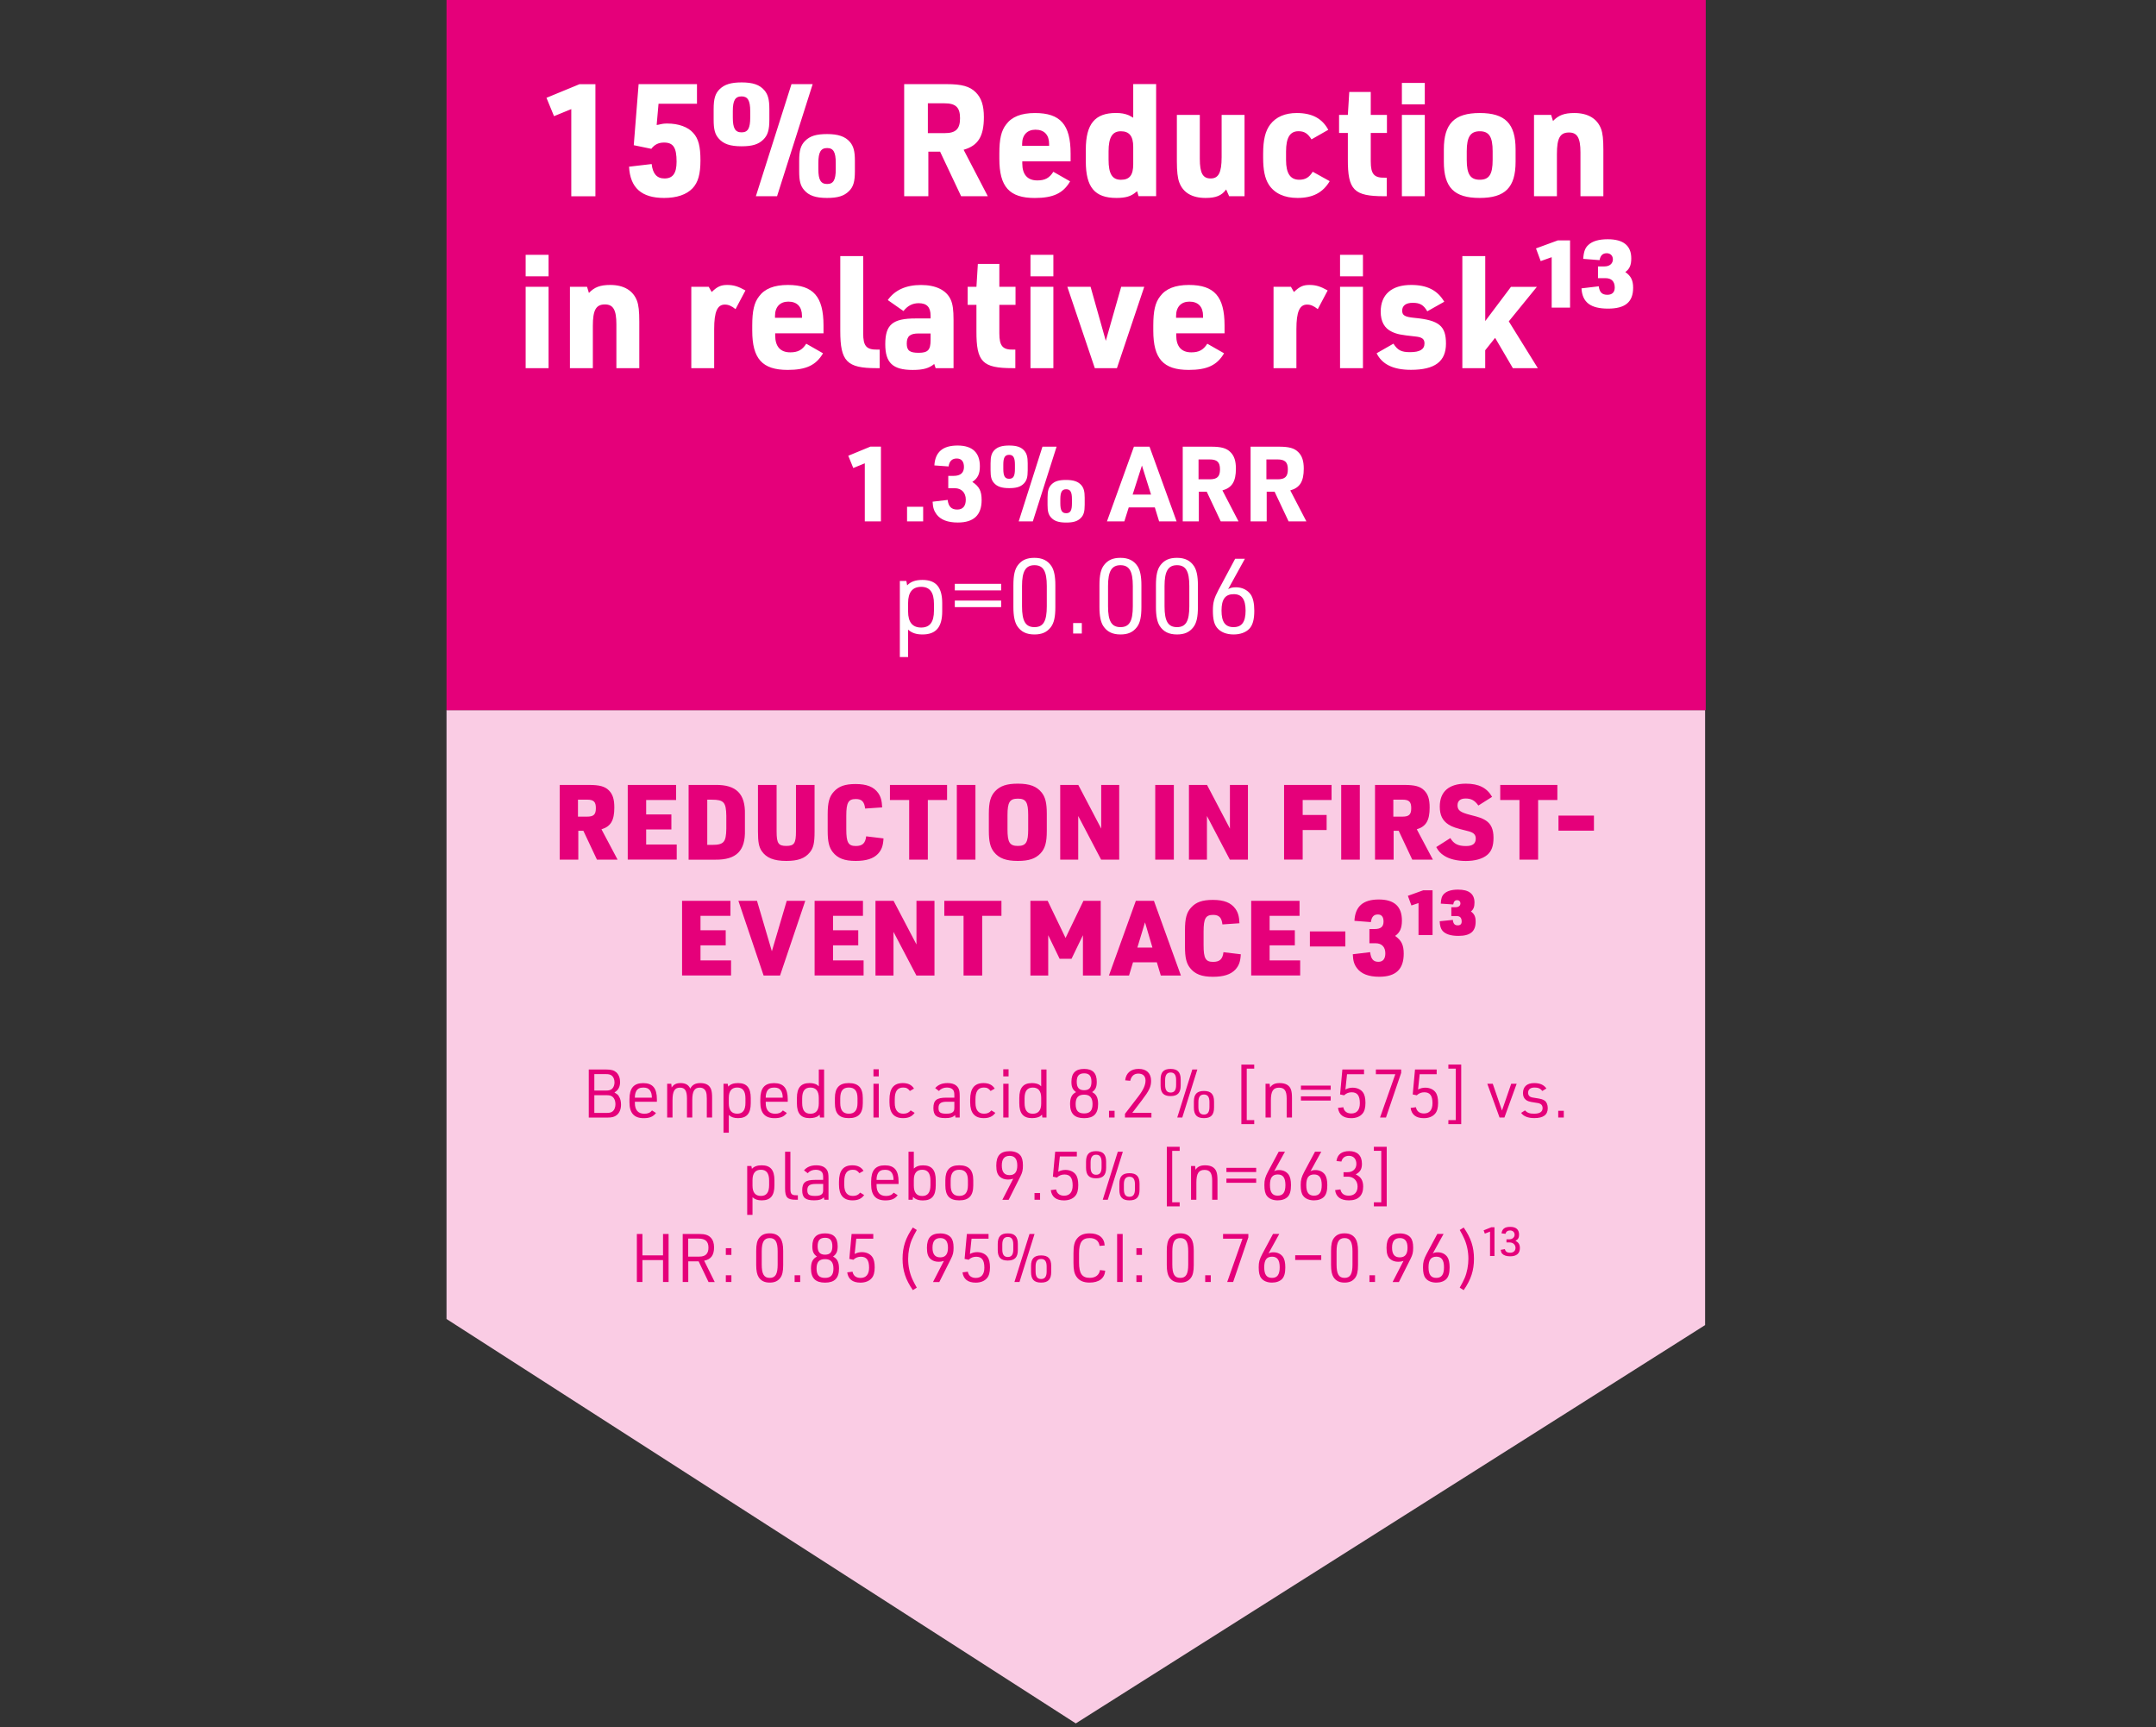 <?xml version="1.0" encoding="UTF-8"?>
<svg id="Layer_1" data-name="Layer 1" xmlns="http://www.w3.org/2000/svg" xmlns:xlink="http://www.w3.org/1999/xlink" viewBox="0 0 577 462.15">
  <rect x="0" y="0" width="577" height="462.15" fill="#333333" stroke="none"/>
  <defs>
    <style>
      .cls-1 {
        fill: none;
      }

      .cls-2 {
        fill: #e5007a;
      }

      .cls-3 {
        fill: #fff;
      }

      .cls-4 {
        fill: #facce4;
      }

      .cls-5 {
        clip-path: url(#clippath);
      }
    </style>
    <clipPath id="clippath">
      <rect class="cls-1" x="119.5" y="190" width="337" height="271"/>
    </clipPath>
  </defs>
  <rect class="cls-1" y=".95" width="577" height="461.2"/>
  <g id="diagram-clear-outcomes-arrows-left">
    <g id="Diagram">
      <g id="Frame_107" data-name="Frame 107">
        <g class="cls-5">
          <g id="Shape">
            <path id="Path_427" data-name="Path 427" class="cls-4" d="M119.5,190v162.9l168.41,108.2,168.42-106.57v-164.53H119.5Z"/>
            <g id="Frame_103" data-name="Frame 103">
              <path id="REDUCTION_IN_FIRST-EVENT_MACE-313" data-name="REDUCTION IN FIRST-EVENT MACE-313" class="cls-2" d="M154.77,222.27v7.73h-4.98v-19.99h7.84c2.8,0,4.26.39,5.32,1.46,1.04,1.04,1.46,2.38,1.46,4.59,0,3.44-.95,5.07-3.44,5.82l4.31,8.12h-5.52l-3.64-7.73h-1.34ZM154.68,218.49h2.44c1.76,0,2.35-.56,2.35-2.27s-.59-2.27-2.35-2.27h-2.44v4.54ZM168,230v-19.99h12.94v4.03h-8.01v3.86h6.75v4.03h-6.75v4.03h8.18v4.03h-13.1ZM184.29,230v-19.99h7.2c5.54-.08,8.01,2.38,7.87,7.87v4.26c.14,5.49-2.3,7.92-7.87,7.87h-7.2ZM189.28,226.05h1.26c3.16,0,3.78-.7,3.84-4.31v-3.47c-.06-3.61-.67-4.31-3.84-4.31h-1.26v12.1ZM202.86,210.01h4.98v12.46c0,3.16.48,3.86,2.6,3.86s2.58-.73,2.58-3.86v-12.46h4.98v12.46c0,3.08-.31,4.4-1.26,5.57-1.32,1.62-3.16,2.3-6.3,2.3-3.36,0-5.35-.81-6.61-2.66-.73-1.12-.98-2.38-.98-5.21v-12.46ZM231.8,223.76l4.65.56c-.11,1.99-.5,3.05-1.48,4.12-1.23,1.29-3.14,1.9-5.96,1.9-3.02,0-4.84-.7-6.16-2.38-.98-1.26-1.34-2.8-1.34-5.68v-4.45c0-3.11.45-4.73,1.65-6.02,1.32-1.46,3.02-2.04,5.82-2.04,3,0,4.87.76,6.05,2.41.7,1.01.98,2.02,1.06,3.84l-4.56.31c-.2-1.82-.9-2.55-2.49-2.55-1.99,0-2.55.95-2.55,4.45v3.67c0,3.5.53,4.45,2.55,4.45,1.76,0,2.55-.73,2.77-2.58ZM243.32,230v-15.96h-5.15v-4.03h15.29v4.03h-5.15v15.96h-4.98ZM256.07,230v-19.99h4.98v19.99h-4.98ZM264.64,222.3v-4.59c0-3.08.45-4.7,1.68-6.02,1.37-1.43,3.11-2.02,6.08-2.02,3.16,0,5.04.7,6.38,2.38.98,1.23,1.37,2.8,1.37,5.66v4.59c0,3.08-.45,4.7-1.68,6.02-1.37,1.43-3.11,2.02-6.08,2.02-3.16,0-5.04-.7-6.38-2.38-.98-1.23-1.37-2.8-1.37-5.66ZM275.17,221.91v-3.81c0-3.47-.59-4.42-2.77-4.42s-2.77.95-2.77,4.42v3.81c0,3.47.59,4.42,2.77,4.42s2.77-.95,2.77-4.42ZM283.74,230v-19.99h4.84l6.13,11.68v-11.68h4.82v19.99h-4.84l-6.13-11.68v11.68h-4.82ZM309.17,230v-19.99h4.98v19.99h-4.98ZM318.19,230v-19.99h4.84l6.13,11.68v-11.68h4.82v19.99h-4.84l-6.13-11.68v11.68h-4.82ZM343.65,230v-19.99h12.71v4.03h-7.73v4h6.41v4.03h-6.41v7.92h-4.98ZM358.94,230v-19.99h4.98v19.99h-4.98ZM372.97,222.27v7.73h-4.98v-19.99h7.84c2.8,0,4.26.39,5.32,1.46,1.04,1.04,1.46,2.38,1.46,4.59,0,3.44-.95,5.07-3.44,5.82l4.31,8.12h-5.52l-3.64-7.73h-1.34ZM372.89,218.49h2.44c1.76,0,2.35-.56,2.35-2.27s-.59-2.27-2.35-2.27h-2.44v4.54ZM384.37,226.64l3.78-2.41c.9,1.54,2.07,2.13,4.2,2.13,1.76,0,2.6-.64,2.6-1.99,0-1.06-.56-1.62-2.02-1.99-3.5-.87-4.23-1.12-5.29-1.79-1.6-1.04-2.32-2.52-2.32-4.79,0-4,2.44-6.13,7-6.13,3.44,0,5.63,1.12,7,3.53l-3.67,2.32c-.98-1.37-1.9-1.88-3.42-1.88-1.4,0-2.16.64-2.16,1.82,0,1.34.76,1.9,3.44,2.58,2.55.64,3.16.87,4.17,1.51,1.37.9,2.02,2.35,2.02,4.59s-.53,3.61-1.68,4.59c-1.26,1.06-3.25,1.62-5.74,1.62-2.3,0-4.42-.5-5.82-1.43-.92-.59-1.48-1.18-2.1-2.3ZM406.65,230v-15.96h-5.15v-4.03h15.29v4.03h-5.15v15.96h-4.98ZM417.09,222.24v-4.03h9.49v4.03h-9.49ZM182.54,261v-19.99h12.94v4.03h-8.01v3.86h6.75v4.03h-6.75v4.03h8.18v4.03h-13.1ZM204.36,261l-6.75-19.99h4.98l3.98,13.5,3.98-13.5h4.96l-6.75,19.99h-4.4ZM218.01,261v-19.99h12.94v4.03h-8.01v3.86h6.75v4.03h-6.75v4.03h8.18v4.03h-13.1ZM234.3,261v-19.99h4.84l6.13,11.68v-11.68h4.82v19.99h-4.84l-6.13-11.68v11.68h-4.82ZM257.87,261v-15.96h-5.15v-4.03h15.29v4.03h-5.15v15.96h-4.98ZM275.76,261v-19.99h4.62l4.79,9.94,4.79-9.94h4.62v19.99h-4.76v-10.78l-3.05,6.3h-3.19l-3.05-6.3v10.78h-4.76ZM309.6,257.47h-6.38l-1.06,3.53h-5.38l7.2-19.99h4.84l7.22,19.99h-5.38l-1.06-3.53ZM308.42,253.52l-1.99-6.75-2.04,6.75h4.03ZM327.42,254.76l4.65.56c-.11,1.99-.5,3.05-1.48,4.12-1.23,1.29-3.14,1.9-5.96,1.9-3.02,0-4.84-.7-6.16-2.38-.98-1.26-1.34-2.8-1.34-5.68v-4.45c0-3.11.45-4.73,1.65-6.02,1.32-1.46,3.02-2.04,5.82-2.04,3,0,4.87.76,6.05,2.41.7,1.01.98,2.02,1.06,3.84l-4.56.31c-.2-1.82-.9-2.55-2.49-2.55-1.99,0-2.55.95-2.55,4.45v3.67c0,3.5.53,4.45,2.55,4.45,1.76,0,2.55-.73,2.77-2.58ZM334.85,261v-19.99h12.94v4.03h-8.01v3.86h6.75v4.03h-6.75v4.03h8.18v4.03h-13.1ZM350.56,253.24v-4.03h9.49v4.03h-9.49ZM366.49,252.38v-3.81h1.37c1.68,0,2.41-.62,2.41-2.02,0-1.23-.53-1.88-1.51-1.88-1.12,0-1.68.64-1.88,2.04l-4.4-.34c.2-3.86,2.3-5.71,6.52-5.71s6.19,1.93,6.19,5.63c0,2.02-.53,3.22-1.82,4.12,1.71,1.2,2.3,2.44,2.3,4.76,0,4.17-2.13,6.16-6.55,6.16-2.83,0-4.82-.76-5.96-2.3-.76-1.01-1.04-1.93-1.12-3.72l4.65-.56c.2,1.82.84,2.58,2.21,2.58,1.2,0,1.85-.78,1.85-2.27,0-1.68-.95-2.69-2.58-2.69h-1.68ZM379.63,250.19v-8.57l-1.9.64-.95-2.58,4.12-1.48h2.49v11.98h-3.75ZM388.41,245.07v-2.35h1.15c.81,0,1.29-.39,1.29-1.04,0-.5-.36-.84-.84-.84-.64,0-.95.34-1.09,1.15l-3.33-.22c.06-1.4.31-2.1.95-2.69.76-.7,1.99-1.06,3.67-1.06,2.94,0,4.4,1.15,4.4,3.47,0,1.15-.28,1.85-.95,2.38.92.67,1.26,1.4,1.26,2.72,0,2.63-1.43,3.81-4.62,3.81-2.02,0-3.42-.45-4.23-1.34-.5-.59-.7-1.29-.78-2.58l3.53-.36c.11,1.04.48,1.46,1.32,1.46.67,0,1.04-.34,1.04-1.01,0-1.04-.45-1.48-1.4-1.48h-1.34Z"/>
              <path id="Bempedoic_acid_8.2_n_575_vs._placebo_9.5_n_663_HR:_0.85_95_CI:_0.76â_0.96_13" data-name="Bempedoic acid 8.2% [n=575] vs. placebo 9.5% [n=663] HR: 0.85 (95% CI: 0.76â0.96)13" class="cls-2" d="M157.57,299v-12.85h4.73c1.31,0,2.03.22,2.66.77.63.59.99,1.51.99,2.56,0,1.31-.49,2.21-1.51,2.81l.16.11c.63.38.81.52,1.04.94.38.59.56,1.33.56,2.2,0,1.22-.4,2.2-1.13,2.79-.61.5-1.28.68-2.52.68h-4.99ZM159.06,291.78h3.13c.77,0,1.22-.13,1.62-.47.4-.36.65-1.03.65-1.73,0-.77-.29-1.46-.74-1.8-.4-.29-.79-.4-1.53-.4h-3.13v4.39ZM159.06,297.76h3.4c.76,0,1.21-.14,1.6-.5.4-.36.65-1.08.65-1.84,0-.83-.29-1.57-.74-1.94-.4-.32-.79-.45-1.51-.45h-3.4v4.73ZM169.91,294.77v.38c0,1.84.88,2.83,2.52,2.83.95,0,1.55-.25,2.07-.88l1.06.68c-.72.97-1.69,1.39-3.28,1.39-2.59,0-3.82-1.37-3.82-4.27v-.77c0-2.99,1.13-4.34,3.67-4.34s3.67,1.35,3.67,4.34v.65h-5.9ZM169.91,293.69h4.54v-.14c0-.7-.18-1.37-.49-1.8-.38-.54-.92-.77-1.76-.77-.97,0-1.53.27-1.91.92-.23.43-.38,1.03-.38,1.66v.14ZM178.55,299v-9.04h1.1l.11,1.01c.52-.83,1.24-1.19,2.38-1.19,1.3,0,2.14.47,2.59,1.48.54-1.03,1.37-1.48,2.7-1.48,1.55,0,2.5.58,2.9,1.75.18.52.25,1.22.25,2.29v5.18h-1.42v-5.06c0-.86-.07-1.39-.22-1.82-.29-.74-.85-1.12-1.67-1.12-1.42,0-2,.97-2,3.33v4.66h-1.42v-5.06c0-2.11-.54-2.93-1.87-2.93-1.44,0-2,.95-2,3.4v4.59h-1.42ZM193.63,303.05v-13.09h1.12l.14.76c.61-.65,1.44-.94,2.63-.94,2.34,0,3.4,1.26,3.4,4.01v1.37c0,2.74-1.06,4-3.4,4-1.06,0-1.82-.25-2.47-.83v4.72h-1.42ZM199.5,295.08v-1.19c0-1.98-.72-2.92-2.2-2.92s-2.25.92-2.25,2.77v1.48c0,1.84.76,2.75,2.25,2.75s2.2-.94,2.2-2.9ZM204.93,294.77v.38c0,1.84.88,2.83,2.52,2.83.95,0,1.55-.25,2.07-.88l1.06.68c-.72.97-1.69,1.39-3.28,1.39-2.59,0-3.82-1.37-3.82-4.27v-.77c0-2.99,1.13-4.34,3.67-4.34s3.67,1.35,3.67,4.34v.65h-5.9ZM204.93,293.69h4.54v-.14c0-.7-.18-1.37-.49-1.8-.38-.54-.92-.77-1.76-.77-.97,0-1.53.27-1.91.92-.23.43-.38,1.03-.38,1.66v.14ZM219.44,299l-.09-.77c-.05.04-.07.07-.09.07-.09.09-.16.16-.25.23-.4.38-1.33.63-2.32.63-2.36,0-3.42-1.26-3.42-4v-1.37c0-2.75,1.06-4.01,3.38-4.01.79,0,1.48.16,1.98.45.07.05.25.18.5.41v-4.5h1.42v12.85h-1.12ZM214.68,293.89v1.19c0,1.96.7,2.9,2.2,2.9s2.25-.92,2.25-2.75v-1.48c0-1.85-.76-2.77-2.25-2.77s-2.2.94-2.2,2.92ZM223.44,295.18v-1.4c0-2.72,1.17-4,3.71-4s3.76,1.24,3.76,4v1.4c0,2.74-1.17,3.98-3.76,3.98s-3.71-1.26-3.71-3.98ZM229.49,295.09v-1.22c0-1.98-.74-2.9-2.32-2.9s-2.3.92-2.3,2.9v1.22c0,1.96.74,2.88,2.3,2.88s2.32-.92,2.32-2.88ZM233.76,288v-1.91h1.42v1.91h-1.42ZM233.76,299v-9.04h1.42v9.04h-1.42ZM243.72,297.09l1.06.65c-.68.97-1.67,1.42-3.1,1.42-2.43,0-3.64-1.39-3.64-4.21v-.74c0-3.01,1.15-4.43,3.58-4.43,1.4,0,2.38.49,2.99,1.48l-1.1.63c-.52-.68-.97-.92-1.8-.92-1.53,0-2.25,1.01-2.25,3.13v.99c0,1.89.79,2.88,2.29,2.88.88,0,1.48-.27,1.96-.88ZM255.41,293.69v-.63c0-.74-.09-1.1-.32-1.44-.31-.41-.9-.65-1.66-.65-.88,0-1.64.32-2.16.92l-.99-.76c.77-.9,1.85-1.35,3.28-1.35s2.39.45,2.9,1.31c.29.52.38,1.06.38,2.18v5.72h-1.13l-.11-.65c-.58.59-1.26.81-2.63.81-2.32,0-3.17-.72-3.17-2.68,0-2.09.86-2.79,3.44-2.79h2.18ZM255.41,294.77h-2.03c-1.6,0-2.21.47-2.21,1.67s.52,1.53,2.12,1.53c.99,0,1.55-.18,1.87-.59.2-.25.25-.52.25-1.21v-1.4ZM265.32,297.09l1.06.65c-.68.97-1.67,1.42-3.1,1.42-2.43,0-3.64-1.39-3.64-4.21v-.74c0-3.01,1.15-4.43,3.58-4.43,1.4,0,2.38.49,2.99,1.48l-1.1.63c-.52-.68-.97-.92-1.8-.92-1.53,0-2.25,1.01-2.25,3.13v.99c0,1.89.79,2.88,2.29,2.88.88,0,1.48-.27,1.96-.88ZM268.5,288v-1.91h1.42v1.91h-1.42ZM268.5,299v-9.04h1.42v9.04h-1.42ZM278.96,299l-.09-.77c-.05.04-.07.07-.09.07-.09.09-.16.16-.25.23-.4.38-1.33.63-2.32.63-2.36,0-3.42-1.26-3.42-4v-1.37c0-2.75,1.06-4.01,3.38-4.01.79,0,1.48.16,1.98.45.07.05.25.18.5.41v-4.5h1.42v12.85h-1.12ZM274.2,293.89v1.19c0,1.96.7,2.9,2.2,2.9s2.25-.92,2.25-2.75v-1.48c0-1.85-.76-2.77-2.25-2.77s-2.2.94-2.2,2.92ZM287.98,292.2c-.94-.68-1.24-1.39-1.24-2.77,0-2.32,1.1-3.44,3.4-3.44s3.38,1.12,3.38,3.44c0,1.39-.31,2.09-1.24,2.77,1.13.56,1.6,1.49,1.6,3.19,0,2.59-1.19,3.78-3.74,3.78s-3.76-1.19-3.76-3.78c0-1.69.47-2.63,1.6-3.19ZM290.16,287.17c-1.39,0-2,.7-2,2.25s.61,2.27,1.98,2.27,1.96-.7,1.96-2.27-.63-2.25-1.94-2.25ZM290.16,292.88c-1.58,0-2.29.77-2.29,2.52s.7,2.5,2.27,2.5,2.25-.79,2.25-2.5-.72-2.52-2.23-2.52ZM296.8,299v-1.8h1.49v1.8h-1.49ZM301.07,299v-.99l3.56-4.63c1.35-1.76,1.94-3.08,1.94-4.27s-.67-1.87-1.93-1.87c-1.13,0-1.87.67-2.16,1.93l-1.35-.13c.2-1.94,1.51-3.06,3.6-3.06s3.33,1.15,3.33,3.2c0,1.57-.5,2.63-2.45,5.18l-2.57,3.37h5.11v1.26h-7.09ZM310.6,290.43v-1.6c0-1.98.83-2.84,2.68-2.84s2.7.86,2.7,2.84v1.6c0,1.96-.83,2.83-2.7,2.83s-2.68-.86-2.68-2.83ZM314.76,290.29v-1.31c0-1.39-.47-2.03-1.46-2.03s-1.48.65-1.48,2.03v1.31c0,1.37.47,2.02,1.48,2.02s1.46-.65,1.46-2.02ZM319.51,296.32v-1.6c0-1.96.83-2.83,2.7-2.83s2.7.86,2.7,2.83v1.6c0,1.98-.83,2.84-2.7,2.84s-2.7-.86-2.7-2.84ZM323.68,296.17v-1.31c0-1.37-.47-2.02-1.48-2.02s-1.48.65-1.48,2.02v1.31c0,1.39.47,2.03,1.48,2.03s1.48-.65,1.48-2.03ZM315.06,299l4.03-12.85h1.35l-4.03,12.85h-1.35ZM332.22,300.76v-15.93h3.44v1.08h-2v13.77h2v1.08h-3.44ZM338.69,299v-9.04h1.1l.11,1.01c.54-.83,1.31-1.19,2.56-1.19,1.6,0,2.63.58,3.04,1.75.18.52.27,1.22.27,2.29v5.18h-1.42v-5.06c0-2.11-.59-2.93-2.05-2.93-1.57,0-2.18.95-2.18,3.4v4.59h-1.42ZM348.16,294.46v-1.13h7.97v1.13h-7.97ZM348.16,291.58v-1.13h7.97v1.13h-7.97ZM358.64,292.81l.61-6.66h5.8v1.26h-4.55l-.43,4.09c.59-.32,1.21-.49,1.93-.49,1.17,0,2.2.47,2.75,1.24.47.63.68,1.53.68,2.83s-.25,2.29-.83,2.92c-.65.76-1.71,1.17-2.99,1.17-2.09,0-3.29-.95-3.53-2.75l1.42-.18c.2,1.08.97,1.67,2.14,1.67,1.48,0,2.29-.95,2.29-2.74,0-2.02-.68-2.93-2.18-2.93-.77,0-1.44.25-2.03.81l-1.08-.23ZM369.33,299l4.09-11.59h-5.2v-1.26h6.77v.9l-4.07,11.95h-1.58ZM378.08,292.81l.61-6.66h5.8v1.26h-4.55l-.43,4.09c.59-.32,1.21-.49,1.93-.49,1.17,0,2.2.47,2.75,1.24.47.63.68,1.53.68,2.83s-.25,2.29-.83,2.92c-.65.76-1.71,1.17-2.99,1.17-2.09,0-3.29-.95-3.53-2.75l1.42-.18c.2,1.08.97,1.67,2.14,1.67,1.48,0,2.29-.95,2.29-2.74,0-2.02-.68-2.93-2.18-2.93-.77,0-1.44.25-2.03.81l-1.08-.23ZM391.06,284.83v15.93h-3.44v-1.08h1.98v-13.77h-1.98v-1.08h3.44ZM401.32,299l-3.28-9.04h1.46l2.47,7.16,2.47-7.16h1.46l-3.28,9.04h-1.3ZM407.08,297.76l1.04-.67c.63.65,1.24.88,2.43.88,1.53,0,2.29-.5,2.29-1.51,0-.52-.22-.92-.61-1.12-.36-.18-.59-.23-1.67-.38-1.24-.18-1.82-.36-2.25-.74-.49-.41-.72-.99-.72-1.76,0-1.73,1.08-2.68,2.99-2.68,1.53,0,2.57.45,3.28,1.44l-1.08.67c-.56-.67-1.12-.92-2.09-.92-1.12,0-1.73.5-1.73,1.42,0,.45.2.83.56,1.04.31.16.61.23,1.42.34,1.39.2,1.98.36,2.47.72.52.38.81,1.1.81,2,0,1.78-1.19,2.66-3.6,2.66-1.69,0-2.9-.49-3.53-1.4ZM417.02,299v-1.8h1.49v1.8h-1.49ZM199.97,325.05v-13.09h1.12l.14.76c.61-.65,1.44-.94,2.63-.94,2.34,0,3.4,1.26,3.4,4.01v1.37c0,2.74-1.06,4-3.4,4-1.06,0-1.82-.25-2.47-.83v4.72h-1.42ZM205.84,317.08v-1.19c0-1.98-.72-2.92-2.2-2.92s-2.25.92-2.25,2.77v1.48c0,1.84.76,2.75,2.25,2.75s2.2-.94,2.2-2.9ZM210.11,308.15h1.42v9.97c0,1.3.36,1.69,1.53,1.67h.47v1.21h-.52c-2.29,0-2.9-.63-2.9-3.01v-9.85ZM220.3,315.69v-.63c0-.74-.09-1.1-.32-1.44-.31-.41-.9-.65-1.66-.65-.88,0-1.64.32-2.16.92l-.99-.76c.77-.9,1.85-1.35,3.28-1.35s2.39.45,2.9,1.31c.29.52.38,1.06.38,2.18v5.72h-1.13l-.11-.65c-.58.59-1.26.81-2.63.81-2.32,0-3.17-.72-3.17-2.68,0-2.09.86-2.79,3.44-2.79h2.18ZM220.3,316.77h-2.03c-1.6,0-2.21.47-2.21,1.67s.52,1.53,2.12,1.53c.99,0,1.55-.18,1.87-.59.2-.25.25-.52.25-1.21v-1.4ZM230.21,319.09l1.06.65c-.68.97-1.67,1.42-3.1,1.42-2.43,0-3.64-1.39-3.64-4.21v-.74c0-3.01,1.15-4.43,3.58-4.43,1.4,0,2.38.49,2.99,1.48l-1.1.63c-.52-.68-.97-.92-1.8-.92-1.53,0-2.25,1.01-2.25,3.13v.99c0,1.89.79,2.88,2.29,2.88.88,0,1.48-.27,1.96-.88ZM234.59,316.77v.38c0,1.84.88,2.83,2.52,2.83.95,0,1.55-.25,2.07-.88l1.06.68c-.72.97-1.69,1.39-3.28,1.39-2.59,0-3.82-1.37-3.82-4.27v-.77c0-2.99,1.13-4.34,3.67-4.34s3.67,1.35,3.67,4.34v.65h-5.9ZM234.59,315.69h4.54v-.14c0-.7-.18-1.37-.49-1.8-.38-.54-.92-.77-1.76-.77-.97,0-1.53.27-1.91.92-.23.43-.38,1.03-.38,1.66v.14ZM243.14,321v-12.85h1.42v4.5c.67-.61,1.37-.86,2.47-.86,2.34,0,3.4,1.26,3.4,4.01v1.37c0,2.77-1.06,4.01-3.44,4.01-.88,0-1.62-.18-2.12-.52-.07-.04-.25-.18-.52-.43l-.09.77h-1.12ZM249.01,317.08v-1.19c0-1.98-.72-2.92-2.2-2.92s-2.25.92-2.25,2.77v1.48c0,1.85.76,2.77,2.25,2.77s2.2-.95,2.2-2.92ZM253,317.18v-1.4c0-2.72,1.17-4,3.71-4s3.76,1.24,3.76,4v1.4c0,2.74-1.17,3.98-3.76,3.98s-3.71-1.26-3.71-3.98ZM259.04,317.09v-1.22c0-1.98-.74-2.9-2.32-2.9s-2.3.92-2.3,2.9v1.22c0,1.96.74,2.88,2.3,2.88s2.32-.92,2.32-2.88ZM268.26,321l2.9-5.63c-.52.16-.9.22-1.37.22-.86,0-1.58-.23-2.12-.68-.74-.61-1.04-1.51-1.04-3.06,0-2.66,1.12-3.85,3.58-3.85,1.22,0,2.23.38,2.83,1.08.49.59.72,1.44.72,2.72s-.14,1.89-.72,3.04l-3.1,6.17h-1.67ZM270.22,309.25c-1.42,0-2.11.83-2.11,2.57s.68,2.59,2.07,2.59,2.07-.85,2.07-2.57-.68-2.59-2.03-2.59ZM276.86,321v-1.8h1.49v1.8h-1.49ZM281.78,314.81l.61-6.66h5.8v1.26h-4.55l-.43,4.09c.59-.32,1.21-.49,1.93-.49,1.17,0,2.2.47,2.75,1.24.47.63.68,1.53.68,2.83s-.25,2.29-.83,2.92c-.65.76-1.71,1.17-2.99,1.17-2.09,0-3.29-.95-3.53-2.75l1.42-.18c.2,1.08.97,1.67,2.14,1.67,1.48,0,2.29-.95,2.29-2.74,0-2.02-.68-2.93-2.18-2.93-.77,0-1.44.25-2.03.81l-1.08-.23ZM290.65,312.43v-1.6c0-1.98.83-2.84,2.68-2.84s2.7.86,2.7,2.84v1.6c0,1.96-.83,2.83-2.7,2.83s-2.68-.86-2.68-2.83ZM294.81,312.29v-1.31c0-1.39-.47-2.03-1.46-2.03s-1.48.65-1.48,2.03v1.31c0,1.37.47,2.02,1.48,2.02s1.46-.65,1.46-2.02ZM299.57,318.32v-1.6c0-1.96.83-2.83,2.7-2.83s2.7.86,2.7,2.83v1.6c0,1.98-.83,2.84-2.7,2.84s-2.7-.86-2.7-2.84ZM303.74,318.17v-1.31c0-1.37-.47-2.02-1.48-2.02s-1.48.65-1.48,2.02v1.31c0,1.39.47,2.03,1.48,2.03s1.48-.65,1.48-2.03ZM295.12,321l4.03-12.85h1.35l-4.03,12.85h-1.35ZM312.27,322.76v-15.93h3.44v1.08h-2v13.77h2v1.08h-3.44ZM318.75,321v-9.04h1.1l.11,1.01c.54-.83,1.31-1.19,2.56-1.19,1.6,0,2.63.58,3.04,1.75.18.52.27,1.22.27,2.29v5.18h-1.42v-5.06c0-2.11-.59-2.93-2.05-2.93-1.57,0-2.18.95-2.18,3.4v4.59h-1.42ZM328.22,316.46v-1.13h7.97v1.13h-7.97ZM328.22,313.58v-1.13h7.97v1.13h-7.97ZM343.88,308.15l-2.88,5.22c.36-.23.77-.32,1.33-.32,1.06,0,1.96.43,2.54,1.22.41.59.63,1.51.63,2.81,0,1.51-.27,2.48-.86,3.11-.61.63-1.57.97-2.7.97-1.24,0-2.27-.41-2.86-1.17-.49-.59-.7-1.51-.7-2.92s.2-2.11.95-3.55l2.88-5.38h1.67ZM341.98,314.23c-1.46,0-2.11.86-2.11,2.83s.65,2.84,2.07,2.84,2.07-.88,2.07-2.83-.65-2.84-2.03-2.84ZM353.6,308.15l-2.88,5.22c.36-.23.77-.32,1.33-.32,1.06,0,1.96.43,2.54,1.22.41.59.63,1.51.63,2.81,0,1.51-.27,2.48-.86,3.11-.61.63-1.57.97-2.7.97-1.24,0-2.27-.41-2.86-1.17-.49-.59-.7-1.51-.7-2.92s.2-2.11.95-3.55l2.88-5.38h1.67ZM351.7,314.23c-1.46,0-2.11.86-2.11,2.83s.65,2.84,2.07,2.84,2.07-.88,2.07-2.83-.65-2.84-2.03-2.84ZM359.56,314.83v-1.21h1.08c1.4,0,2.36-.88,2.36-2.2s-.74-2.18-2-2.18c-1.04,0-1.78.56-2,1.53l-1.33-.13c.23-1.75,1.4-2.66,3.4-2.66,2.21,0,3.42,1.21,3.42,3.4,0,1.4-.45,2.18-1.67,2.83,1.4.65,2,1.62,2,3.28,0,2.39-1.33,3.67-3.82,3.67-2.21,0-3.49-.97-3.69-2.75l1.42-.18c.22,1.1.97,1.67,2.23,1.67,1.49,0,2.36-.9,2.36-2.45s-1.06-2.63-2.59-2.63h-1.17ZM371.12,306.83v15.93h-3.44v-1.08h1.98v-13.77h-1.98v-1.08h3.44ZM170.44,343v-12.85h1.49v5.72h5.51v-5.72h1.49v12.85h-1.49v-5.87h-5.51v5.87h-1.49ZM184.2,337.46v5.54h-1.49v-12.85h4.41c1.53,0,2.39.27,3.06.94.63.65.92,1.48.92,2.65,0,2.11-.85,3.22-2.65,3.56l2.83,5.71h-1.66l-2.65-5.54h-2.77ZM184.18,336.21h2.95c1.67,0,2.47-.77,2.47-2.41s-.83-2.41-2.63-2.41h-2.79v4.82ZM194.25,343v-1.8h1.49v1.8h-1.49ZM194.25,335.75v-1.8h1.49v1.8h-1.49ZM202.38,338.46v-3.78c0-1.69.23-2.74.79-3.46.67-.86,1.53-1.24,2.83-1.24,1.37,0,2.3.47,2.95,1.46.43.68.65,1.71.65,3.24v3.78c0,1.69-.23,2.74-.79,3.46-.67.86-1.53,1.24-2.81,1.24-1.39,0-2.32-.47-2.97-1.46-.43-.68-.65-1.71-.65-3.24ZM208.12,338.32v-3.49c0-2.56-.61-3.58-2.12-3.58s-2.14,1.03-2.14,3.58v3.49c0,2.56.61,3.58,2.14,3.58s2.12-1.03,2.12-3.58ZM212.66,343v-1.8h1.49v1.8h-1.49ZM218.64,336.2c-.94-.68-1.24-1.39-1.24-2.77,0-2.32,1.1-3.44,3.4-3.44s3.38,1.12,3.38,3.44c0,1.39-.31,2.09-1.24,2.77,1.13.56,1.6,1.49,1.6,3.19,0,2.59-1.19,3.78-3.74,3.78s-3.76-1.19-3.76-3.78c0-1.69.47-2.63,1.6-3.19ZM220.82,331.17c-1.39,0-2,.7-2,2.25s.61,2.27,1.98,2.27,1.96-.7,1.96-2.27-.63-2.25-1.94-2.25ZM220.82,336.88c-1.58,0-2.29.77-2.29,2.52s.7,2.5,2.27,2.5,2.25-.79,2.25-2.5-.72-2.52-2.23-2.52ZM227.3,336.81l.61-6.66h5.8v1.26h-4.55l-.43,4.09c.59-.32,1.21-.49,1.93-.49,1.17,0,2.2.47,2.75,1.24.47.63.68,1.53.68,2.83s-.25,2.29-.83,2.92c-.65.76-1.71,1.17-2.99,1.17-2.09,0-3.29-.95-3.53-2.75l1.42-.18c.2,1.08.97,1.67,2.14,1.67,1.48,0,2.29-.95,2.29-2.74,0-2.02-.68-2.93-2.18-2.93-.77,0-1.44.25-2.03.81l-1.08-.23ZM245.36,344.51l-1.06.67c-1.96-2.84-2.75-5.26-2.75-8.39s.79-5.54,2.75-8.37l1.06.67c-.58,1.01-.97,1.76-1.33,2.59-.61,1.42-.99,3.33-.99,5.13,0,1.93.4,3.8,1.13,5.42.34.74.67,1.39,1.19,2.29ZM249.7,343l2.9-5.63c-.52.16-.9.22-1.37.22-.86,0-1.58-.23-2.12-.68-.74-.61-1.04-1.51-1.04-3.06,0-2.66,1.12-3.85,3.58-3.85,1.22,0,2.23.38,2.83,1.08.49.59.72,1.44.72,2.72s-.14,1.89-.72,3.04l-3.1,6.17h-1.67ZM251.67,331.25c-1.42,0-2.11.83-2.11,2.57s.68,2.59,2.07,2.59,2.07-.85,2.07-2.57-.68-2.59-2.03-2.59ZM258.15,336.81l.61-6.66h5.8v1.26h-4.55l-.43,4.09c.59-.32,1.21-.49,1.93-.49,1.17,0,2.2.47,2.75,1.24.47.63.68,1.53.68,2.83s-.25,2.29-.83,2.92c-.65.76-1.71,1.17-2.99,1.17-2.09,0-3.29-.95-3.53-2.75l1.42-.18c.2,1.08.97,1.67,2.14,1.67,1.48,0,2.29-.95,2.29-2.74,0-2.02-.68-2.93-2.18-2.93-.77,0-1.44.25-2.03.81l-1.08-.23ZM267.02,334.43v-1.6c0-1.98.83-2.84,2.68-2.84s2.7.86,2.7,2.84v1.6c0,1.96-.83,2.83-2.7,2.83s-2.68-.86-2.68-2.83ZM271.18,334.29v-1.31c0-1.39-.47-2.03-1.46-2.03s-1.48.65-1.48,2.03v1.31c0,1.37.47,2.02,1.48,2.02s1.46-.65,1.46-2.02ZM275.93,340.32v-1.6c0-1.96.83-2.83,2.7-2.83s2.7.86,2.7,2.83v1.6c0,1.98-.83,2.84-2.7,2.84s-2.7-.86-2.7-2.84ZM280.11,340.17v-1.31c0-1.37-.47-2.02-1.48-2.02s-1.48.65-1.48,2.02v1.31c0,1.39.47,2.03,1.48,2.03s1.48-.65,1.48-2.03ZM271.49,343l4.03-12.85h1.35l-4.03,12.85h-1.35ZM294.38,339.81l1.39.16c-.13,2.03-1.64,3.19-4.18,3.19-1.64,0-2.79-.52-3.53-1.62-.56-.83-.77-1.84-.77-3.64v-2.65c0-1.96.27-3.02.95-3.87.77-.95,1.84-1.39,3.37-1.39,2.47,0,3.92,1.17,4.03,3.24l-1.37.11c-.18-1.35-1.13-2.09-2.65-2.09-2.02,0-2.84,1.17-2.84,4.07v2.48c0,2.93.81,4.09,2.86,4.09,1.55,0,2.54-.76,2.74-2.09ZM298.97,343v-12.85h1.49v12.85h-1.49ZM304.13,343v-1.8h1.49v1.8h-1.49ZM304.13,335.75v-1.8h1.49v1.8h-1.49ZM312.26,338.46v-3.78c0-1.69.23-2.74.79-3.46.67-.86,1.53-1.24,2.83-1.24,1.37,0,2.3.47,2.95,1.46.43.68.65,1.71.65,3.24v3.78c0,1.69-.23,2.74-.79,3.46-.67.86-1.53,1.24-2.81,1.24-1.39,0-2.32-.47-2.97-1.46-.43-.68-.65-1.71-.65-3.24ZM318,338.32v-3.49c0-2.56-.61-3.58-2.12-3.58s-2.14,1.03-2.14,3.58v3.49c0,2.56.61,3.58,2.14,3.58s2.12-1.03,2.12-3.58ZM322.54,343v-1.8h1.49v1.8h-1.49ZM328.43,343l4.09-11.59h-5.2v-1.26h6.77v.9l-4.07,11.95h-1.58ZM342.36,330.15l-2.88,5.22c.36-.23.77-.32,1.33-.32,1.06,0,1.96.43,2.54,1.22.41.59.63,1.51.63,2.81,0,1.51-.27,2.48-.86,3.11-.61.63-1.57.97-2.7.97-1.24,0-2.27-.41-2.86-1.17-.49-.59-.7-1.51-.7-2.92s.2-2.11.95-3.55l2.88-5.38h1.67ZM340.45,336.23c-1.46,0-2.11.86-2.11,2.83s.65,2.84,2.07,2.84,2.07-.88,2.07-2.83-.65-2.84-2.03-2.84ZM346.63,337.1v-1.26h6.97v1.26h-6.97ZM356.22,338.46v-3.78c0-1.69.23-2.74.79-3.46.67-.86,1.53-1.24,2.83-1.24,1.37,0,2.3.47,2.95,1.46.43.68.65,1.71.65,3.24v3.78c0,1.69-.23,2.74-.79,3.46-.67.86-1.53,1.24-2.81,1.24-1.39,0-2.32-.47-2.97-1.46-.43-.68-.65-1.71-.65-3.24ZM361.96,338.32v-3.49c0-2.56-.61-3.58-2.12-3.58s-2.14,1.03-2.14,3.58v3.49c0,2.56.61,3.58,2.14,3.58s2.12-1.03,2.12-3.58ZM366.5,343v-1.8h1.49v1.8h-1.49ZM372.7,343l2.9-5.63c-.52.16-.9.22-1.37.22-.86,0-1.58-.23-2.12-.68-.74-.61-1.04-1.51-1.04-3.06,0-2.66,1.12-3.85,3.58-3.85,1.22,0,2.23.38,2.83,1.08.49.59.72,1.44.72,2.72s-.14,1.89-.72,3.04l-3.1,6.17h-1.67ZM374.66,331.25c-1.42,0-2.11.83-2.11,2.57s.68,2.59,2.07,2.59,2.07-.85,2.07-2.57-.68-2.59-2.03-2.59ZM386.33,330.15l-2.88,5.22c.36-.23.77-.32,1.33-.32,1.06,0,1.96.43,2.54,1.22.41.59.63,1.51.63,2.81,0,1.51-.27,2.48-.86,3.11-.61.63-1.57.97-2.7.97-1.24,0-2.27-.41-2.86-1.17-.49-.59-.7-1.51-.7-2.92s.2-2.11.95-3.55l2.88-5.38h1.67ZM384.42,336.23c-1.46,0-2.11.86-2.11,2.83s.65,2.84,2.07,2.84,2.07-.88,2.07-2.83-.65-2.84-2.03-2.84ZM390.66,329.09l1.06-.67c1.96,2.83,2.75,5.26,2.75,8.37s-.79,5.56-2.75,8.39l-1.06-.67c.58-.99.95-1.75,1.33-2.59.61-1.42.99-3.33.99-5.13,0-1.93-.4-3.8-1.13-5.42-.34-.76-.68-1.4-1.19-2.29ZM398.77,336.05v-6.53l-1.39.54-.32-.88,2.07-.83h.83v7.7h-1.19ZM403.17,332.43v-.85h.79c.77,0,1.39-.54,1.39-1.22s-.49-1.15-1.21-1.15c-.65,0-1.08.31-1.24.9l-1.06-.13c.18-1.21.88-1.73,2.34-1.73,1.55,0,2.36.72,2.36,2.07,0,.85-.27,1.3-.97,1.67.83.4,1.19.97,1.19,1.93,0,1.46-.9,2.21-2.61,2.21-.97,0-1.69-.23-2.12-.7-.22-.23-.31-.47-.41-1.03l1.12-.2c.16.67.61.97,1.39.97.9,0,1.46-.49,1.46-1.31s-.65-1.44-1.55-1.44h-.85Z"/>
            </g>
          </g>
        </g>
        <g id="Bullet_1" data-name="Bullet 1">
          <rect class="cls-2" x="119.5" width="337" height="190"/>
          <g id="Frame_104" data-name="Frame 104">
            <path id="_15_Reduction_in_relative_risk13" data-name="15% Reduction in relative risk13" class="cls-3" d="M152.89,52.5v-23.31l-4.62,1.89-2.02-4.91,8.86-3.65h4.24v29.99h-6.47ZM169.61,38.85l1.3-16.34h15.62v5.25h-10.29l-.5,5.67.38-.04c1.22-.29,1.55-.34,2.48-.34,2.98,0,5.54.92,6.93,2.52,1.39,1.51,1.93,3.61,1.93,7.31s-.63,5.92-2.1,7.48c-1.64,1.72-4.24,2.6-7.64,2.6-6.01,0-9.07-2.69-9.37-8.36l6.05-.71c.29,2.6,1.39,3.86,3.44,3.86,2.23,0,3.23-1.39,3.23-4.49,0-3.78-.88-5.12-3.36-5.12-1.47,0-2.56.55-3.4,1.68l-4.7-.97ZM190.99,32v-2.81c0-2.77.42-4.16,1.6-5.33,1.3-1.26,3.02-1.81,5.88-1.81,3.02,0,4.83.63,6.09,2.1.97,1.13,1.34,2.48,1.34,5.04v2.81c0,2.77-.42,4.16-1.6,5.33-1.3,1.3-2.98,1.81-5.84,1.81-3.07,0-4.87-.63-6.13-2.1-1.01-1.13-1.34-2.48-1.34-5.04ZM200.78,31.42v-1.68c0-2.86-.67-3.95-2.31-3.95-1.72,0-2.35,1.09-2.35,3.95v1.68c0,2.9.63,3.99,2.35,3.99s2.31-1.13,2.31-3.99ZM213.88,45.82v-2.81c0-2.77.42-4.16,1.6-5.33,1.3-1.3,2.98-1.81,5.88-1.81s4.83.63,6.09,2.1c.97,1.13,1.34,2.48,1.34,5.04v2.81c0,2.77-.42,4.2-1.6,5.33-1.3,1.3-3.02,1.81-5.84,1.81-3.07,0-4.87-.63-6.13-2.1-1.01-1.13-1.34-2.48-1.34-5.04ZM223.67,45.28v-1.68c0-2.9-.63-3.99-2.31-3.99s-2.35,1.09-2.35,3.99v1.68c0,2.86.67,3.95,2.35,3.95s2.31-1.09,2.31-3.95ZM202.29,52.5l9.53-29.99h5.67l-9.53,29.99h-5.67ZM248.45,40.57v11.93h-6.47v-29.99h11.38c4.03,0,6.17.59,7.77,2.18,1.51,1.51,2.18,3.53,2.18,6.64,0,5.17-1.55,7.64-5.42,8.74l6.47,12.43h-7.14l-5.63-11.93h-3.15ZM248.32,35.62h4.49c2.98,0,4.12-1.09,4.12-3.99s-1.13-3.99-4.2-3.99h-4.41v7.98ZM273.59,43.18v.55c0,2.98,1.39,4.54,4.03,4.54,2.02,0,3.23-.63,4.28-2.31l4.49,2.56c-1.85,3.19-4.54,4.45-9.45,4.45-6.8,0-9.49-2.98-9.49-10.5v-1.39c0-3.86.5-6.09,1.81-7.77,1.51-2.06,4.03-3.07,7.73-3.07,6.8,0,9.53,3.11,9.53,10.84v2.1h-12.94ZM273.55,39.02h7.22v-.5c0-2.44-1.3-3.82-3.65-3.82-2.23,0-3.57,1.43-3.57,3.82v.5ZM304.71,52.5l-.38-1.34c-.17.13-.29.25-.34.25-1.3,1.13-2.77,1.55-5.21,1.55-5.8,0-8.19-2.86-8.19-9.79v-3.15c0-6.85,2.44-9.79,8.06-9.79,1.39,0,2.39.17,3.49.63q.17.08.76.42.17.08.38.21v-8.99h6.13v29.99h-4.7ZM296.68,40.49v2.23c0,3.78.97,5.38,3.32,5.38s3.28-1.3,3.28-4.16v-4.66c0-2.86-1.05-4.16-3.32-4.16s-3.28,1.64-3.28,5.38ZM314.97,30.74h6.13v11.72c0,3.86.8,5.29,2.9,5.29s2.94-1.55,2.94-5.71v-11.3h6.13v21.76h-4.12l-.8-1.81c-1.18,1.64-2.73,2.27-5.5,2.27-3.65,0-6.05-1.43-7.06-4.2-.42-1.13-.63-2.9-.63-5.59v-12.43ZM351.32,45.95l4.54,2.52c-1.81,3.07-4.54,4.49-8.61,4.49-3.53,0-6.17-1.22-7.69-3.57-1.05-1.64-1.51-3.91-1.51-7.18v-1.09c0-3.74.59-6.09,1.89-7.81,1.55-2.02,3.95-3.07,7.1-3.07,4.07,0,6.8,1.43,8.44,4.49l-4.49,2.56c-1.01-1.6-1.93-2.18-3.49-2.18-2.27,0-3.32,1.72-3.32,5.42v2.31c0,3.53,1.13,5.25,3.53,5.25,1.6,0,2.65-.59,3.61-2.14ZM360.72,35.57h-2.35v-4.83h2.35l.38-6.13h5.75v6.13h4.33v4.83h-4.33v7.6c0,3.4.88,4.45,3.78,4.37h.5v4.96h-.71c-8.11,0-9.74-1.68-9.7-9.95v-6.97ZM375.18,27.93v-5.75h6.13v5.75h-6.13ZM375.18,52.5v-21.76h6.13v21.76h-6.13ZM386.41,43.26v-3.28c0-6.89,2.81-9.74,9.62-9.74s9.58,2.86,9.58,9.74v3.28c0,6.89-2.77,9.7-9.62,9.7s-9.58-2.81-9.58-9.7ZM399.47,42.8v-2.35c0-3.86-.97-5.33-3.44-5.33s-3.49,1.47-3.49,5.33v2.35c0,3.82.97,5.29,3.49,5.29s3.44-1.47,3.44-5.29ZM410.54,52.5v-21.76h4.58l.5,1.64c1.47-1.55,3.02-2.14,5.71-2.14,3.61,0,6.09,1.47,7.14,4.2.46,1.22.63,2.81.63,5.63v12.43h-6.13v-11.72c0-3.86-.84-5.33-3.07-5.33-2.39,0-3.23,1.51-3.23,5.75v11.3h-6.13ZM140.68,73.93v-5.75h6.13v5.75h-6.13ZM140.68,98.5v-21.76h6.13v21.76h-6.13ZM152.53,98.5v-21.76h4.58l.5,1.64c1.47-1.55,3.02-2.14,5.71-2.14,3.61,0,6.09,1.47,7.14,4.2.46,1.22.63,2.81.63,5.63v12.43h-6.13v-11.72c0-3.86-.84-5.33-3.07-5.33-2.39,0-3.23,1.51-3.23,5.75v11.3h-6.13ZM185.01,98.5v-21.76h4.66l.8,1.39c1.51-1.47,2.48-1.89,4.16-1.89s2.94.38,4.87,1.47l-2.65,5c-1.09-.88-1.93-1.22-2.86-1.22-2.02,0-2.86,1.93-2.86,6.55v10.46h-6.13ZM207.46,89.18v.55c0,2.98,1.39,4.54,4.03,4.54,2.02,0,3.23-.63,4.28-2.31l4.49,2.56c-1.85,3.19-4.54,4.45-9.45,4.45-6.8,0-9.49-2.98-9.49-10.5v-1.39c0-3.86.5-6.09,1.81-7.77,1.51-2.06,4.03-3.07,7.73-3.07,6.8,0,9.53,3.11,9.53,10.84v2.1h-12.94ZM207.41,85.02h7.22v-.5c0-2.44-1.3-3.82-3.65-3.82-2.23,0-3.57,1.43-3.57,3.82v.5ZM224.88,68.51h6.13v20.66c0,3.4.84,4.41,3.78,4.37h.63v4.96h-.88c-7.9,0-9.66-1.81-9.66-9.95v-20.03ZM249.05,85.19v-.71c0-2.31-1.01-3.36-3.19-3.36-1.64,0-2.94.67-4.07,2.1l-4.2-2.94c1.89-2.69,4.91-4.03,8.9-4.03s6.8,1.39,7.94,3.91c.55,1.22.76,2.73.76,5.46v12.89h-4.79l-.38-1.13c-1.34,1.13-2.94,1.6-5.75,1.6-5.33,0-7.35-1.89-7.35-6.89,0-5.25,1.97-6.89,8.15-6.89h3.99ZM249.05,89.22h-3.23c-2.27,0-3.15.76-3.15,2.69s.84,2.48,3.19,2.48c2.48,0,3.19-.76,3.19-3.4v-1.76ZM261.32,81.57h-2.35v-4.83h2.35l.38-6.13h5.75v6.13h4.33v4.83h-4.33v7.6c0,3.4.88,4.45,3.78,4.37h.5v4.96h-.71c-8.11,0-9.74-1.68-9.7-9.95v-6.97ZM275.78,73.93v-5.75h6.13v5.75h-6.13ZM275.78,98.5v-21.76h6.13v21.76h-6.13ZM293,98.5l-7.35-21.76h6.22l4.07,14.45,4.12-14.45h6.17l-7.31,21.76h-5.92ZM314.79,89.18v.55c0,2.98,1.39,4.54,4.03,4.54,2.02,0,3.23-.63,4.28-2.31l4.49,2.56c-1.85,3.19-4.54,4.45-9.45,4.45-6.8,0-9.49-2.98-9.49-10.5v-1.39c0-3.86.5-6.09,1.81-7.77,1.51-2.06,4.03-3.07,7.73-3.07,6.8,0,9.53,3.11,9.53,10.84v2.1h-12.94ZM314.75,85.02h7.22v-.5c0-2.44-1.3-3.82-3.65-3.82-2.23,0-3.57,1.43-3.57,3.82v.5ZM340.83,98.5v-21.76h4.66l.8,1.39c1.51-1.47,2.48-1.89,4.16-1.89s2.94.38,4.87,1.47l-2.65,5c-1.09-.88-1.93-1.22-2.86-1.22-2.02,0-2.86,1.93-2.86,6.55v10.46h-6.13ZM358.63,73.93v-5.75h6.13v5.75h-6.13ZM358.63,98.5v-21.76h6.13v21.76h-6.13ZM368.43,94.51l4.49-2.56c1.13,1.76,2.1,2.27,4.45,2.27,2.65,0,3.86-.76,3.86-2.35,0-1.18-.67-1.68-2.52-1.85-3.86-.42-4.79-.59-6.22-1.26-1.97-.92-2.98-2.73-2.98-5.38,0-4.58,2.94-7.14,8.15-7.14,4.28,0,7.06,1.43,8.86,4.49l-4.54,2.56c-1.01-1.72-1.97-2.27-3.91-2.27-1.81,0-2.81.76-2.81,2.1,0,1.26.71,1.68,3.32,1.93,6.55.63,8.4,2.14,8.4,6.89s-2.94,7.01-9.37,7.01c-4.75,0-7.73-1.47-9.2-4.45ZM391.36,98.5v-29.99h6.13v17.39l6.89-9.16h6.93l-7.52,9.24,7.77,12.52h-6.68l-4.75-8.11-2.65,3.32v4.79h-6.13ZM415.27,82.29v-13.48l-2.94,1.05-1.26-3.4,5.84-2.14h3.28v17.98h-4.91ZM427.66,74.43v-3.15h1.76c1.34,0,2.23-.76,2.23-1.89,0-.97-.67-1.64-1.64-1.64-1.09,0-1.68.59-1.93,1.85l-4.37-.34c.13-1.93.5-2.94,1.39-3.74,1.09-1.01,2.81-1.51,5.17-1.51,4.2,0,6.3,1.72,6.3,5.12,0,1.81-.46,2.86-1.6,3.65,1.51,1.05,2.1,2.23,2.1,4.2,0,3.82-2.1,5.59-6.72,5.59s-6.89-1.64-7.1-5.42l4.62-.55c.21,1.6.88,2.27,2.31,2.27,1.26,0,1.97-.67,1.97-1.93,0-1.64-.88-2.52-2.48-2.52h-2.02Z"/>
          </g>
          <g id="Frame_105" data-name="Frame 105">
            <path id="_1.3_ARR" data-name="1.3% ARR" class="cls-3" d="M231.44,139.5v-15.54l-3.08,1.26-1.34-3.28,5.91-2.44h2.83v19.99h-4.31ZM242.75,139.5v-3.92h4.31v3.92h-4.31ZM253.78,130.62v-3.3h1.46c1.79,0,2.74-.81,2.74-2.38,0-1.46-.67-2.27-1.93-2.27s-1.99.73-2.18,2.13l-3.81-.28c.22-3.58,2.24-5.32,6.22-5.32s5.96,1.93,5.96,5.54c0,2.07-.56,3.22-2.02,4.2,1.85,1.2,2.49,2.44,2.49,4.84,0,4.03-2.1,6.02-6.38,6.02-2.69,0-4.59-.73-5.68-2.18-.7-.95-.98-1.79-1.06-3.39l4.03-.48c.2,1.76,1.01,2.58,2.55,2.58s2.3-.95,2.3-2.66c0-1.85-1.15-3.05-2.94-3.05h-1.74ZM265.1,125.84v-1.88c0-1.85.28-2.77,1.06-3.56.87-.84,2.02-1.2,3.92-1.2,2.02,0,3.22.42,4.06,1.4.64.76.9,1.65.9,3.36v1.88c0,1.85-.28,2.77-1.06,3.56-.87.87-1.99,1.2-3.89,1.2-2.04,0-3.25-.42-4.09-1.4-.67-.76-.9-1.65-.9-3.36ZM271.62,125.44v-1.12c0-1.9-.45-2.63-1.54-2.63-1.15,0-1.57.73-1.57,2.63v1.12c0,1.93.42,2.66,1.57,2.66s1.54-.76,1.54-2.66ZM280.35,135.05v-1.88c0-1.85.28-2.77,1.06-3.56.87-.87,1.99-1.2,3.92-1.2s3.22.42,4.06,1.4c.64.76.9,1.65.9,3.36v1.88c0,1.85-.28,2.8-1.06,3.56-.87.87-2.02,1.2-3.89,1.2-2.04,0-3.25-.42-4.09-1.4-.67-.76-.9-1.65-.9-3.36ZM286.88,134.68v-1.12c0-1.93-.42-2.66-1.54-2.66s-1.57.73-1.57,2.66v1.12c0,1.9.45,2.63,1.57,2.63s1.54-.73,1.54-2.63ZM272.63,139.5l6.36-19.99h3.78l-6.36,19.99h-3.78ZM309.08,135.75h-7l-1.18,3.75h-4.65l7.22-19.99h4.17l7.25,19.99h-4.68l-1.15-3.75ZM308.05,132.33l-2.44-7.78-2.49,7.78h4.93ZM320.84,131.55v7.95h-4.31v-19.99h7.59c2.69,0,4.12.39,5.18,1.46,1.01,1.01,1.46,2.35,1.46,4.42,0,3.44-1.04,5.1-3.61,5.82l4.31,8.29h-4.76l-3.75-7.95h-2.1ZM320.76,128.24h3c1.99,0,2.74-.73,2.74-2.66s-.76-2.66-2.8-2.66h-2.94v5.32ZM339,131.55v7.95h-4.31v-19.99h7.59c2.69,0,4.12.39,5.18,1.46,1.01,1.01,1.46,2.35,1.46,4.42,0,3.44-1.04,5.1-3.61,5.82l4.31,8.29h-4.76l-3.75-7.95h-2.1ZM338.92,128.24h3c1.99,0,2.74-.73,2.74-2.66s-.76-2.66-2.8-2.66h-2.94v5.32Z"/>
            <path id="p_0.006" data-name="p=0.006" class="cls-3" d="M240.82,175.8v-20.36h1.74l.22,1.18c.95-1.01,2.24-1.46,4.09-1.46,3.64,0,5.29,1.96,5.29,6.24v2.13c0,4.26-1.65,6.22-5.29,6.22-1.65,0-2.83-.39-3.84-1.29v7.34h-2.21ZM249.95,163.4v-1.85c0-3.08-1.12-4.54-3.42-4.54s-3.5,1.43-3.5,4.31v2.3c0,2.86,1.18,4.28,3.5,4.28s3.42-1.46,3.42-4.51ZM255.53,162.44v-1.76h12.4v1.76h-12.4ZM255.53,157.96v-1.76h12.4v1.76h-12.4ZM271.21,162.44v-5.88c0-2.63.36-4.26,1.23-5.38,1.04-1.34,2.38-1.93,4.4-1.93,2.13,0,3.58.73,4.59,2.27.67,1.06,1.01,2.66,1.01,5.04v5.88c0,2.63-.36,4.26-1.23,5.38-1.04,1.34-2.38,1.93-4.37,1.93-2.16,0-3.61-.73-4.62-2.27-.67-1.06-1.01-2.66-1.01-5.04ZM280.15,162.22v-5.43c0-3.98-.95-5.57-3.3-5.57s-3.33,1.6-3.33,5.57v5.43c0,3.98.95,5.57,3.33,5.57s3.3-1.6,3.3-5.57ZM287.2,169.5v-2.8h2.32v2.8h-2.32ZM294.24,162.44v-5.88c0-2.63.36-4.26,1.23-5.38,1.04-1.34,2.38-1.93,4.4-1.93,2.13,0,3.58.73,4.59,2.27.67,1.06,1.01,2.66,1.01,5.04v5.88c0,2.63-.36,4.26-1.23,5.38-1.04,1.34-2.38,1.93-4.37,1.93-2.16,0-3.61-.73-4.62-2.27-.67-1.06-1.01-2.66-1.01-5.04ZM303.17,162.22v-5.43c0-3.98-.95-5.57-3.3-5.57s-3.33,1.6-3.33,5.57v5.43c0,3.98.95,5.57,3.33,5.57s3.3-1.6,3.3-5.57ZM309.36,162.44v-5.88c0-2.63.36-4.26,1.23-5.38,1.04-1.34,2.38-1.93,4.4-1.93,2.13,0,3.58.73,4.59,2.27.67,1.06,1.01,2.66,1.01,5.04v5.88c0,2.63-.36,4.26-1.23,5.38-1.04,1.34-2.38,1.93-4.37,1.93-2.16,0-3.61-.73-4.62-2.27-.67-1.06-1.01-2.66-1.01-5.04ZM318.29,162.22v-5.43c0-3.98-.95-5.57-3.3-5.57s-3.33,1.6-3.33,5.57v5.43c0,3.98.95,5.57,3.33,5.57s3.3-1.6,3.3-5.57ZM333.16,149.51l-4.48,8.12c.56-.36,1.2-.5,2.07-.5,1.65,0,3.05.67,3.95,1.9.64.92.98,2.35.98,4.37,0,2.35-.42,3.86-1.34,4.84-.95.98-2.44,1.51-4.2,1.51-1.93,0-3.53-.64-4.45-1.82-.76-.92-1.09-2.35-1.09-4.54s.31-3.28,1.48-5.52l4.48-8.37h2.6ZM330.19,158.97c-2.27,0-3.28,1.34-3.28,4.4s1.01,4.42,3.22,4.42,3.22-1.37,3.22-4.4-1.01-4.42-3.16-4.42Z"/>
          </g>
        </g>
      </g>
    </g>
  </g>
</svg>